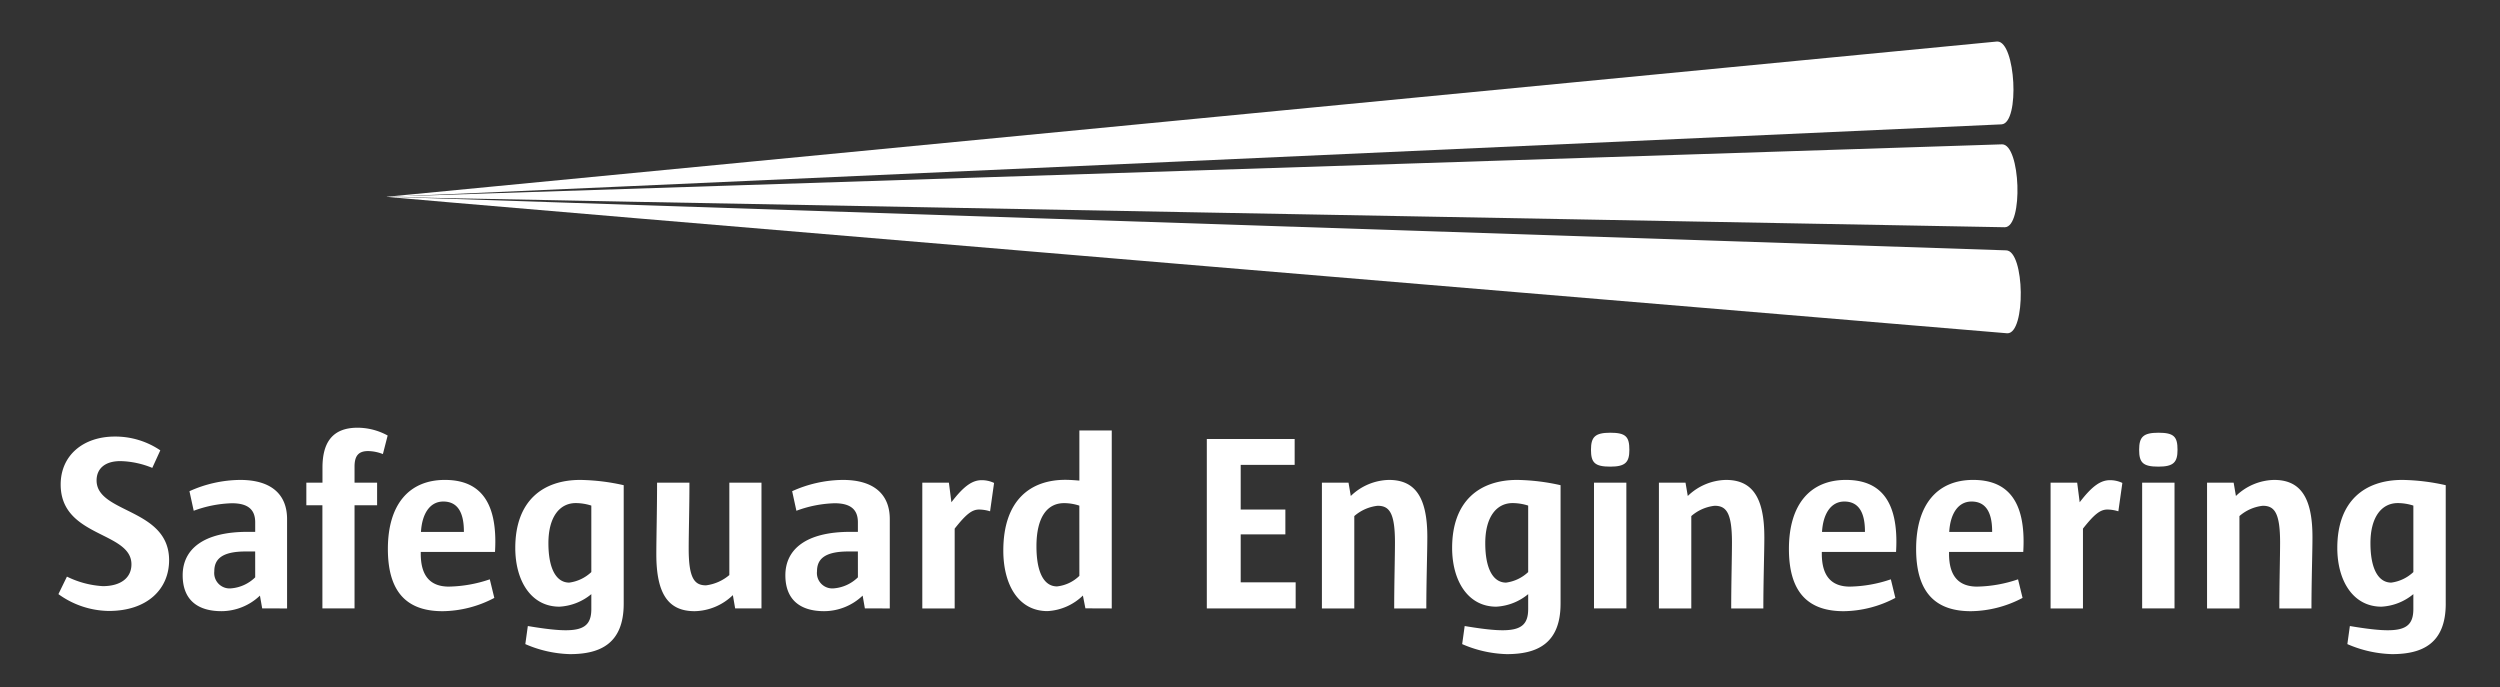 <svg xmlns:inkscape="http://www.inkscape.org/namespaces/inkscape" xmlns:sodipodi="http://sodipodi.sourceforge.net/DTD/sodipodi-0.dtd" xmlns="http://www.w3.org/2000/svg" xmlns:svg="http://www.w3.org/2000/svg" id="safeguard-engineering-logo-white" width="997.225" height="274.169" viewBox="0 0 997.225 274.169" sodipodi:docname="safeguard-engineering-logo-coloured.svg" inkscape:version="1.2 (dc2aeda, 2022-05-15)" inkscape:export-filename="safeguard-engineering-logo-coloured.svg" inkscape:export-xdpi="300" inkscape:export-ydpi="300"><rect x="0" y="0" width="997.225" height="274.169" fill="#333333" stroke="none"/><defs id="defs140"><clipPath id="clip-path"><rect id="Rectangle_403" data-name="Rectangle 403" width="190.456" height="48.87" fill="#ffffff" x="0" y="0"></rect></clipPath><clipPath id="clip-path-2"><path id="Path_1095" data-name="Path 1095" d="M 184.866,0 56.435,12.381 C 54.95,12.511 185.25,6.607 185.25,6.607 186.72,6.477 186.358,-0.001 184.909,0 h -0.043" transform="translate(-56.423)" fill="#ffffff"></path></clipPath><clipPath id="clip-path-3"><path id="Path_1096" data-name="Path 1096" d="M 185.218,17.661 56.349,21.839 c -1.485,0.049 129.111,2.436 129.111,2.436 1.48,-0.047 1.251,-6.615 -0.225,-6.615 h -0.016" transform="translate(-56.336,-17.661)" fill="#ffffff"></path></clipPath><clipPath id="clip-path-4"><path id="Path_1097" data-name="Path 1097" d="m 185.662,37.553 c 1.492,0.034 1.4,-6.581 -0.092,-6.617 L 56.37,26.658 h -0.006 c -1.071,0 129.3,10.895 129.3,10.895" transform="translate(-56.357,-26.658)" fill="#ffffff"></path></clipPath></defs><g id="Group_278" data-name="Group 278" style="fill:#ffffff;stroke-width:0.2" transform="matrix(5,0,0,5,23.301,16.566)"><g id="Group_277" data-name="Group 277" clip-path="url(#clip-path)" style="fill:#ffffff;stroke-width:0.2"><path id="Path_1075" data-name="Path 1075" d="m 8.831,77.72 c 0,-4.165 -5.786,-3.725 -5.786,-6.367 0,-0.9 0.62,-1.542 1.9,-1.542 a 7.079,7.079 0 0 1 2.544,0.541 l 0.64,-1.4 a 6.41,6.41 0 0 0 -3.625,-1.1 c -2.522,0 -4.324,1.5 -4.324,3.825 0,4.244 5.646,3.724 5.646,6.367 0,1.1 -0.881,1.742 -2.283,1.742 A 7.441,7.441 0 0 1 0.68,79.026 L 0,80.423 a 6.986,6.986 0 0 0 4.025,1.342 c 3.083,0 4.805,-1.763 4.805,-4.045" transform="translate(0,-36.338)" fill="#fff" style="fill:#ffffff;stroke-width:0.2"></path><path id="Path_1076" data-name="Path 1076" d="M 29.674,85.559 V 78.43 c 0,-1.9 -1.181,-3.124 -3.745,-3.124 a 9.99,9.99 0 0 0 -4.043,0.9 l 0.34,1.561 a 9.454,9.454 0 0 1 3.043,-0.6 c 1.282,0 1.862,0.5 1.862,1.522 v 0.76 H 26.51 c -3.5,0 -5.165,1.382 -5.165,3.464 0,1.863 1.081,2.864 3.1,2.864 a 4.473,4.473 0 0 0 3.064,-1.241 l 0.18,1.021 z m -2.543,-2.482 a 3.108,3.108 0 0 1 -1.922,0.88 1.228,1.228 0 0 1 -1.341,-1.362 c 0,-0.921 0.541,-1.581 2.5,-1.581 h 0.761 z" transform="translate(-11.432,-40.332)" fill="#fff" fill-rule="evenodd" style="fill:#ffffff;stroke-width:0.04"></path><path id="Path_1077" data-name="Path 1077" d="m 49.076,66.96 a 5.026,5.026 0 0 0 -2.4,-0.622 c -2.022,0 -2.8,1.2 -2.8,3.185 v 1.2 h -1.287 v 1.8 h 1.281 v 8.23 h 2.564 v -8.23 h 1.8 v -1.8 h -1.8 v -1.28 c 0,-0.842 0.3,-1.242 1.082,-1.242 a 3.355,3.355 0 0 1 1.18,0.24 z" transform="translate(-22.81,-35.529)" fill="#fff" style="fill:#ffffff;stroke-width:0.2"></path><path id="Path_1078" data-name="Path 1078" d="m 65.135,81.052 c 0.261,-4.3 -1.442,-5.747 -4,-5.747 -2.824,0 -4.546,1.923 -4.546,5.508 0,3.663 1.722,4.965 4.366,4.965 a 9.007,9.007 0 0 0 4.125,-1.061 l -0.36,-1.482 a 10.606,10.606 0 0 1 -3.264,0.581 c -1.422,0 -2.244,-0.781 -2.244,-2.624 v -0.14 z m -2.482,-1.6 h -3.424 c 0.08,-1.4 0.68,-2.423 1.782,-2.423 1.082,0 1.642,0.783 1.642,2.383 z" transform="translate(-30.305,-40.331)" fill="#fff" fill-rule="evenodd" style="fill:#ffffff;stroke-width:0.04"></path><path id="Path_1079" data-name="Path 1079" d="m 87.13,85.177 v -9.451 a 16.775,16.775 0 0 0 -3.465,-0.421 c -2.983,0 -5.185,1.663 -5.185,5.427 0,2.563 1.221,4.685 3.524,4.685 a 4.351,4.351 0 0 0 2.543,-1 V 85.6 c 0,1.782 -1.141,2.022 -5.066,1.361 l -0.2,1.442 a 9.486,9.486 0 0 0 3.563,0.8 c 2.363,0 4.286,-0.8 4.286,-4.024 m -2.583,-2.523 a 3.179,3.179 0 0 1 -1.762,0.841 c -1.021,0 -1.662,-1.081 -1.662,-3.144 0,-2.1 0.9,-3.2 2.183,-3.2 a 4.1,4.1 0 0 1 1.24,0.2 z" transform="translate(-42.032,-40.331)" fill="#fff" fill-rule="evenodd" style="fill:#ffffff;stroke-width:0.04"></path><path id="Path_1080" data-name="Path 1080" d="M 111.1,85.812 V 75.78 h -2.564 v 7.369 a 3.558,3.558 0 0 1 -1.862,0.821 c -0.92,0 -1.381,-0.561 -1.381,-2.924 0,-1.2 0.059,-3.243 0.059,-5.266 h -2.582 c 0,2.2 -0.059,4.466 -0.059,5.706 0,3.265 1.02,4.546 3.062,4.546 a 4.509,4.509 0 0 0 3.044,-1.281 L 109,85.812 Z" transform="translate(-55.011,-40.586)" fill="#fff" style="fill:#ffffff;stroke-width:0.2"></path><path id="Path_1081" data-name="Path 1081" d="M 133.2,85.559 V 78.43 c 0,-1.9 -1.181,-3.124 -3.744,-3.124 a 9.988,9.988 0 0 0 -4.045,0.9 l 0.339,1.561 a 9.472,9.472 0 0 1 3.044,-0.6 c 1.282,0 1.862,0.5 1.862,1.522 v 0.76 h -0.62 c -3.5,0 -5.166,1.382 -5.166,3.464 0,1.863 1.082,2.864 3.1,2.864 a 4.477,4.477 0 0 0 3.065,-1.241 l 0.178,1.021 z m -2.543,-2.482 a 3.108,3.108 0 0 1 -1.921,0.88 1.228,1.228 0 0 1 -1.342,-1.362 c 0,-0.921 0.541,-1.581 2.5,-1.581 h 0.761 z" transform="translate(-66.875,-40.332)" fill="#fff" fill-rule="evenodd" style="fill:#ffffff;stroke-width:0.04"></path><path id="Path_1082" data-name="Path 1082" d="m 154.121,75.57 a 2.305,2.305 0 0 0 -0.981,-0.221 c -0.722,0 -1.4,0.421 -2.423,1.762 l -0.2,-1.562 h -2.122 v 10.033 h 2.583 v -6.368 c 0.9,-1.142 1.382,-1.522 1.942,-1.522 a 3.023,3.023 0 0 1 0.882,0.141 z" transform="translate(-79.476,-40.355)" fill="#fff" style="fill:#ffffff;stroke-width:0.2"></path><path id="Path_1083" data-name="Path 1083" d="m 170.964,81.01 v -14.2 h -2.583 v 4 c -0.261,-0.02 -0.72,-0.061 -1.121,-0.061 -2.763,0 -4.947,1.6 -4.947,5.648 0,2.683 1.182,4.825 3.525,4.825 a 4.38,4.38 0 0 0 2.824,-1.241 l 0.2,1.021 z m -2.583,-2.6 a 3.019,3.019 0 0 1 -1.782,0.842 c -1.023,0 -1.642,-1.082 -1.642,-3.2 0,-2.383 0.9,-3.443 2.2,-3.443 a 3.873,3.873 0 0 1 1.221,0.2 z" transform="translate(-86.931,-35.783)" fill="#fff" fill-rule="evenodd" style="fill:#ffffff;stroke-width:0.04"></path><path id="Path_1084" data-name="Path 1084" d="m 204.357,81.794 v -2.082 h -4.385 v -3.826 h 3.564 v -1.981 h -3.564 v -3.564 h 4.305 v -2.064 h -7.008 v 13.517 z" transform="translate(-105.652,-36.568)" fill="#fff" style="fill:#ffffff;stroke-width:0.2"></path><path id="Path_1085" data-name="Path 1085" d="m 225.452,79.851 c 0,-3.264 -1.041,-4.546 -3.064,-4.546 a 4.505,4.505 0 0 0 -3.042,1.282 l -0.18,-1.062 h -2.123 v 10.033 h 2.583 v -7.369 a 3.406,3.406 0 0 1 1.861,-0.821 c 0.922,0 1.383,0.541 1.383,2.924 0,1.181 -0.061,3.243 -0.061,5.266 h 2.563 c 0,-2.2 0.08,-4.465 0.08,-5.707" transform="translate(-116.243,-40.331)" fill="#fff" style="fill:#ffffff;stroke-width:0.2"></path><path id="Path_1086" data-name="Path 1086" d="m 248.061,85.177 v -9.451 a 16.785,16.785 0 0 0 -3.464,-0.421 c -2.983,0 -5.187,1.663 -5.187,5.427 0,2.563 1.222,4.685 3.524,4.685 a 4.353,4.353 0 0 0 2.543,-1 V 85.6 c 0,1.782 -1.141,2.022 -5.066,1.361 l -0.2,1.442 a 9.494,9.494 0 0 0 3.564,0.8 c 2.363,0 4.285,-0.8 4.285,-4.024 m -2.583,-2.523 a 3.184,3.184 0 0 1 -1.762,0.841 c -1.021,0 -1.662,-1.081 -1.662,-3.144 0,-2.1 0.9,-3.2 2.182,-3.2 a 4.1,4.1 0 0 1 1.242,0.2 z" transform="translate(-128.222,-40.331)" fill="#fff" fill-rule="evenodd" style="fill:#ffffff;stroke-width:0.04"></path><path id="Path_1087" data-name="Path 1087" d="m 266.321,68.562 c 0,-1.042 -0.28,-1.362 -1.521,-1.362 -1.221,0 -1.541,0.34 -1.541,1.362 0,1.022 0.3,1.343 1.541,1.343 1.221,0 1.521,-0.36 1.521,-1.343 m -0.24,2.624 H 263.5 v 10.031 h 2.583 z" transform="translate(-140.994,-35.991)" fill="#fff" fill-rule="evenodd" style="fill:#ffffff;stroke-width:0.04"></path><path id="Path_1088" data-name="Path 1088" d="m 283.339,79.851 c 0,-3.264 -1.04,-4.546 -3.063,-4.546 a 4.507,4.507 0 0 0 -3.043,1.282 l -0.181,-1.062 h -2.122 v 10.033 h 2.583 v -7.369 a 3.4,3.4 0 0 1 1.862,-0.821 c 0.921,0 1.382,0.541 1.382,2.924 0,1.181 -0.06,3.243 -0.06,5.266 h 2.564 c 0,-2.2 0.079,-4.465 0.079,-5.707" transform="translate(-147.245,-40.331)" fill="#fff" style="fill:#ffffff;stroke-width:0.2"></path><path id="Path_1089" data-name="Path 1089" d="m 305.806,81.052 c 0.261,-4.3 -1.442,-5.747 -4,-5.747 -2.824,0 -4.546,1.923 -4.546,5.508 0,3.663 1.722,4.965 4.365,4.965 a 9.007,9.007 0 0 0 4.125,-1.061 l -0.36,-1.482 a 10.6,10.6 0 0 1 -3.264,0.581 c -1.422,0 -2.243,-0.781 -2.243,-2.624 v -0.14 z m -2.483,-1.6 H 299.9 c 0.08,-1.4 0.682,-2.423 1.783,-2.423 1.081,0 1.642,0.783 1.642,2.383 z" transform="translate(-159.203,-40.331)" fill="#fff" fill-rule="evenodd" style="fill:#ffffff;stroke-width:0.04"></path><path id="Path_1090" data-name="Path 1090" d="m 327.655,81.052 c 0.26,-4.3 -1.441,-5.747 -4,-5.747 -2.824,0 -4.546,1.923 -4.546,5.508 0,3.663 1.722,4.965 4.366,4.965 a 9.007,9.007 0 0 0 4.125,-1.061 l -0.361,-1.482 a 10.6,10.6 0 0 1 -3.264,0.581 c -1.421,0 -2.241,-0.781 -2.241,-2.624 v -0.14 z m -2.482,-1.6 h -3.424 c 0.08,-1.4 0.68,-2.423 1.782,-2.423 1.082,0 1.642,0.783 1.642,2.383 z" transform="translate(-170.904,-40.331)" fill="#fff" fill-rule="evenodd" style="fill:#ffffff;stroke-width:0.04"></path><path id="Path_1091" data-name="Path 1091" d="m 347.934,75.57 a 2.311,2.311 0 0 0 -0.981,-0.221 c -0.72,0 -1.4,0.421 -2.423,1.762 l -0.2,-1.562 h -2.122 v 10.033 h 2.583 v -6.368 c 0.9,-1.142 1.382,-1.522 1.942,-1.522 a 3.026,3.026 0 0 1 0.882,0.141 z" transform="translate(-183.277,-40.355)" fill="#fff" style="fill:#ffffff;stroke-width:0.2"></path><path id="Path_1092" data-name="Path 1092" d="m 360.484,68.562 c 0,-1.042 -0.279,-1.362 -1.521,-1.362 -1.221,0 -1.541,0.34 -1.541,1.362 0,1.022 0.3,1.343 1.541,1.343 1.221,0 1.521,-0.36 1.521,-1.343 m -0.239,2.624 h -2.583 v 10.031 h 2.583 z" transform="translate(-191.426,-35.991)" fill="#fff" fill-rule="evenodd" style="fill:#ffffff;stroke-width:0.04"></path><path id="Path_1093" data-name="Path 1093" d="m 377.5,79.851 c 0,-3.264 -1.04,-4.546 -3.063,-4.546 a 4.507,4.507 0 0 0 -3.043,1.282 l -0.181,-1.062 h -2.122 v 10.033 h 2.583 v -7.369 a 3.407,3.407 0 0 1 1.862,-0.821 c 0.921,0 1.382,0.541 1.382,2.924 0,1.181 -0.06,3.243 -0.06,5.266 h 2.563 c 0,-2.2 0.08,-4.465 0.08,-5.707" transform="translate(-197.677,-40.331)" fill="#fff" style="fill:#ffffff;stroke-width:0.2"></path><path id="Path_1094" data-name="Path 1094" d="m 400.112,85.177 v -9.451 a 16.781,16.781 0 0 0 -3.463,-0.421 c -2.983,0 -5.187,1.663 -5.187,5.427 0,2.563 1.222,4.685 3.524,4.685 a 4.351,4.351 0 0 0 2.543,-1 V 85.6 c 0,1.782 -1.141,2.022 -5.065,1.361 l -0.2,1.442 a 9.492,9.492 0 0 0 3.564,0.8 c 2.363,0 4.285,-0.8 4.285,-4.024 m -2.583,-2.523 a 3.181,3.181 0 0 1 -1.762,0.841 c -1.021,0 -1.662,-1.081 -1.662,-3.144 0,-2.1 0.9,-3.2 2.183,-3.2 a 4.1,4.1 0 0 1 1.241,0.2 z" transform="translate(-209.657,-40.331)" fill="#fff" fill-rule="evenodd" style="fill:#ffffff;stroke-width:0.04"></path></g></g><g id="Group_280" data-name="Group 280" transform="matrix(5,0,0,5,154.321,16.566)" style="fill:#ffffff;fill-opacity:1;stroke-width:0.2"><g id="Group_279" data-name="Group 279" clip-path="url(#clip-path-2)" style="fill:#ffffff;fill-opacity:1;stroke-width:0.04"><rect id="Rectangle_404" data-name="Rectangle 404" width="131.771" height="12.512" transform="translate(-1.473)" fill="#fff" style="fill:#ffffff;fill-opacity:1;stroke-width:0.2" x="0" y="0"></rect></g></g><g id="Group_282" data-name="Group 282" transform="matrix(5,0,0,5,154.121,57.576)" style="fill:#ffffff;fill-opacity:1;stroke-width:0.2"><g id="Group_281" data-name="Group 281" clip-path="url(#clip-path-3)" style="fill:#ffffff;fill-opacity:1;stroke-width:0.04"><rect id="Rectangle_405" data-name="Rectangle 405" width="132.076" height="6.615" transform="translate(-1.473)" fill="#fff" style="fill:#ffffff;fill-opacity:1;stroke-width:0.2" x="0" y="0"></rect></g></g><g id="Group_284" data-name="Group 284" transform="matrix(5,0,0,5,154.171,78.471)" style="fill:#ffffff;fill-opacity:1;stroke-width:0.2"><g id="Group_283" data-name="Group 283" clip-path="url(#clip-path-4)" style="fill:#ffffff;fill-opacity:1;stroke-width:0.04"><rect id="Rectangle_406" data-name="Rectangle 406" width="131.862" height="10.929" transform="translate(-1.065)" fill="#fff" style="fill:#ffffff;fill-opacity:1;stroke-width:0.2" x="0" y="0"></rect></g></g></svg>